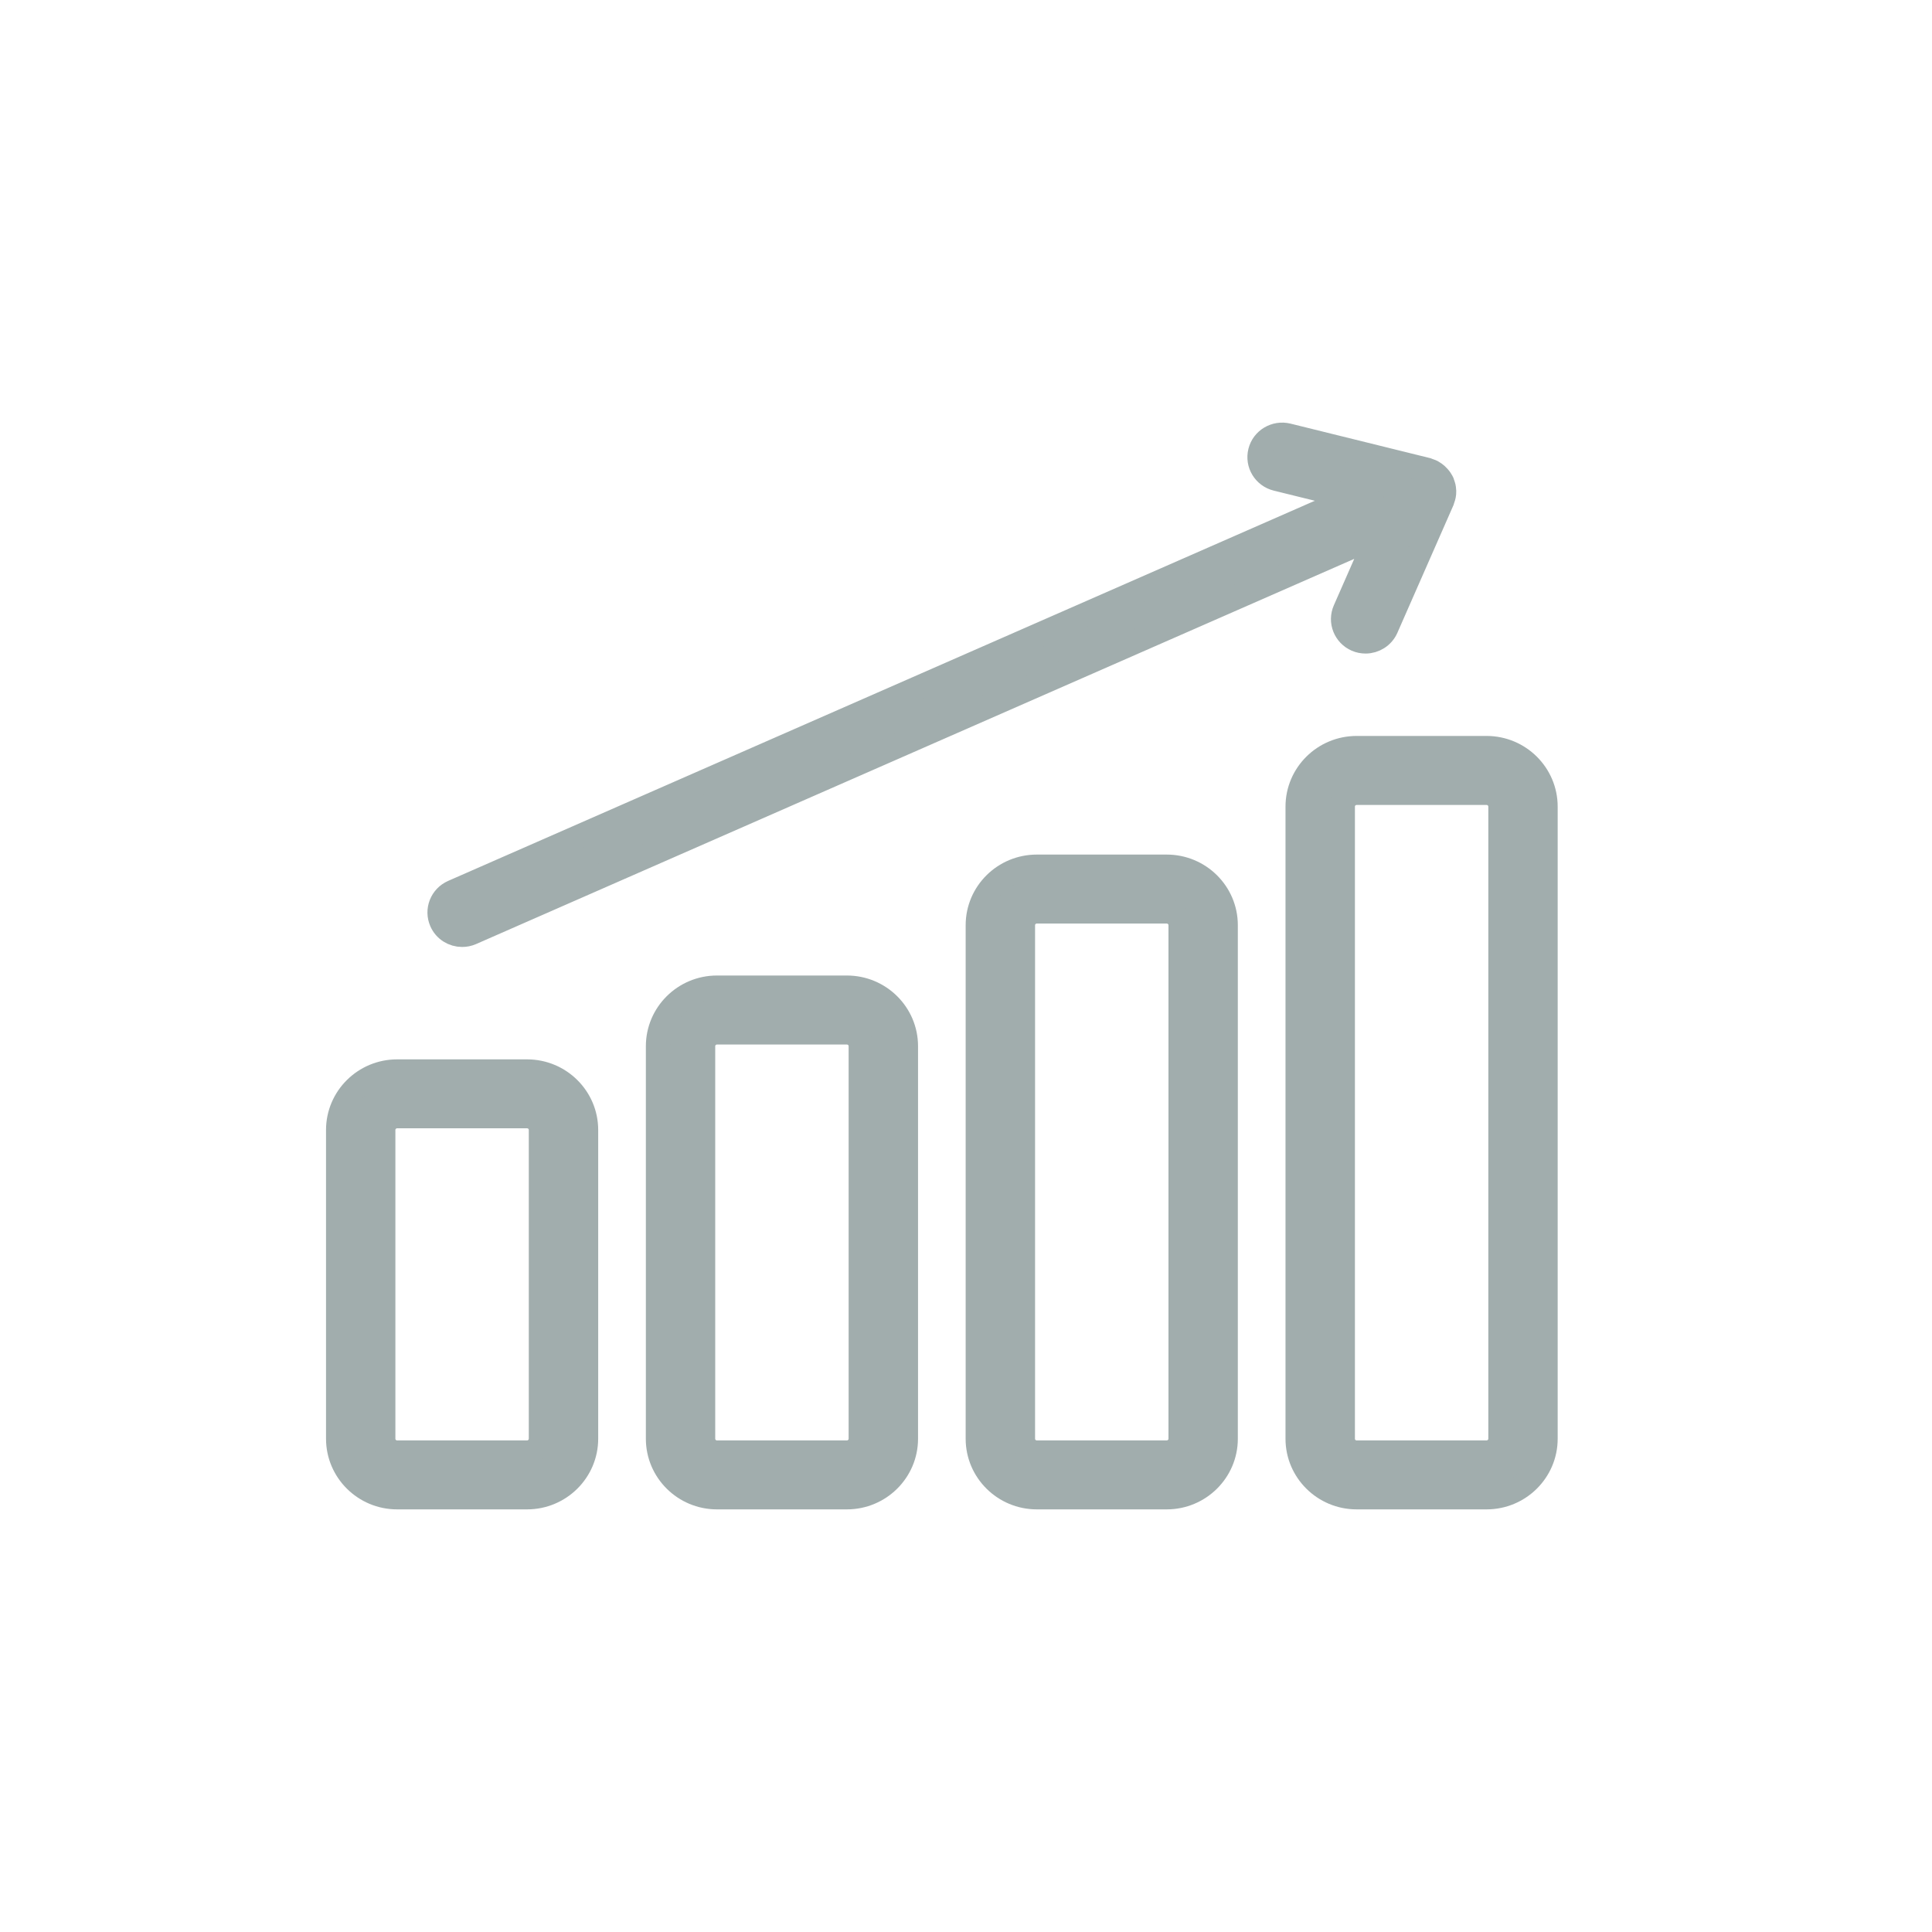 <svg width="40" height="40" viewBox="0 0 40 40" fill="none" xmlns="http://www.w3.org/2000/svg">
<path d="M10.912 22.183H8.222C7.548 22.183 7 22.726 7 23.395V29.787C7 30.456 7.548 31 8.222 31H10.912C11.587 31 12.135 30.456 12.135 29.787V23.395C12.135 22.726 11.587 22.183 10.912 22.183ZM11.198 29.788C11.198 29.944 11.07 30.072 10.912 30.072H8.222C8.065 30.072 7.936 29.945 7.936 29.788V23.395C7.936 23.239 8.065 23.11 8.222 23.11H10.912C11.07 23.11 11.198 23.238 11.198 23.395V29.788ZM17.534 20.447H14.844C14.17 20.447 13.622 20.991 13.622 21.66V29.788C13.622 30.456 14.17 31 14.844 31H17.534C18.209 31 18.757 30.456 18.757 29.788V21.66C18.757 20.991 18.209 20.447 17.534 20.447ZM17.82 29.788C17.82 29.944 17.692 30.072 17.534 30.072H14.844C14.687 30.072 14.558 29.945 14.558 29.788V21.659C14.558 21.503 14.687 21.376 14.844 21.376H17.534C17.692 21.376 17.82 21.503 17.82 21.659V29.788ZM24.156 17.943H21.466C20.791 17.943 20.243 18.486 20.243 19.155V29.788C20.243 30.456 20.791 31 21.466 31H24.156C24.83 31 25.378 30.456 25.378 29.788V19.155C25.378 18.486 24.83 17.943 24.156 17.943ZM24.442 29.788C24.442 29.944 24.313 30.072 24.156 30.072H21.466C21.308 30.072 21.18 29.945 21.18 29.788V19.155C21.18 18.999 21.308 18.871 21.466 18.871H24.156C24.313 18.871 24.442 18.999 24.442 19.155V29.788ZM30.778 15.487H28.088C27.413 15.487 26.865 16.031 26.865 16.7V29.788C26.865 30.456 27.413 31 28.088 31H30.778C31.452 31 32 30.456 32 29.788V16.7C32 16.031 31.452 15.487 30.778 15.487ZM31.064 29.788C31.064 29.944 30.935 30.072 30.778 30.072H28.088C27.93 30.072 27.802 29.945 27.802 29.788V16.699C27.802 16.543 27.93 16.416 28.088 16.416H30.778C30.935 16.416 31.064 16.543 31.064 16.699V29.788ZM9.14 19.08C9.035 18.845 9.142 18.571 9.379 18.467L27.996 10.301L26.431 9.915C26.18 9.853 26.027 9.601 26.09 9.352C26.152 9.103 26.407 8.953 26.657 9.013L29.547 9.727C29.555 9.73 29.562 9.733 29.571 9.737C29.589 9.743 29.606 9.749 29.624 9.756C29.636 9.762 29.648 9.768 29.66 9.774C29.677 9.784 29.692 9.793 29.708 9.805C29.719 9.812 29.728 9.82 29.738 9.829C29.752 9.842 29.767 9.856 29.78 9.871C29.788 9.88 29.797 9.888 29.804 9.898C29.816 9.913 29.827 9.931 29.837 9.948C29.841 9.956 29.849 9.963 29.852 9.973C29.853 9.975 29.853 9.979 29.856 9.981C29.857 9.985 29.859 9.987 29.86 9.991C29.868 10.008 29.871 10.024 29.877 10.041C29.881 10.052 29.886 10.062 29.888 10.073C29.894 10.101 29.898 10.128 29.899 10.155C29.899 10.159 29.9 10.164 29.9 10.167C29.901 10.2 29.898 10.232 29.892 10.263C29.891 10.271 29.887 10.279 29.885 10.288C29.878 10.31 29.872 10.332 29.864 10.353C29.863 10.356 29.863 10.359 29.862 10.362L28.702 13.002C28.625 13.176 28.453 13.281 28.273 13.281C28.21 13.281 28.146 13.269 28.086 13.243C27.85 13.14 27.741 12.867 27.845 12.632L28.525 11.084L9.756 19.317C9.695 19.344 9.63 19.356 9.568 19.356C9.389 19.356 9.217 19.254 9.14 19.08Z" fill="#A1ADAD" stroke="#A1ADAD" stroke-width="0.5"/>
</svg>
